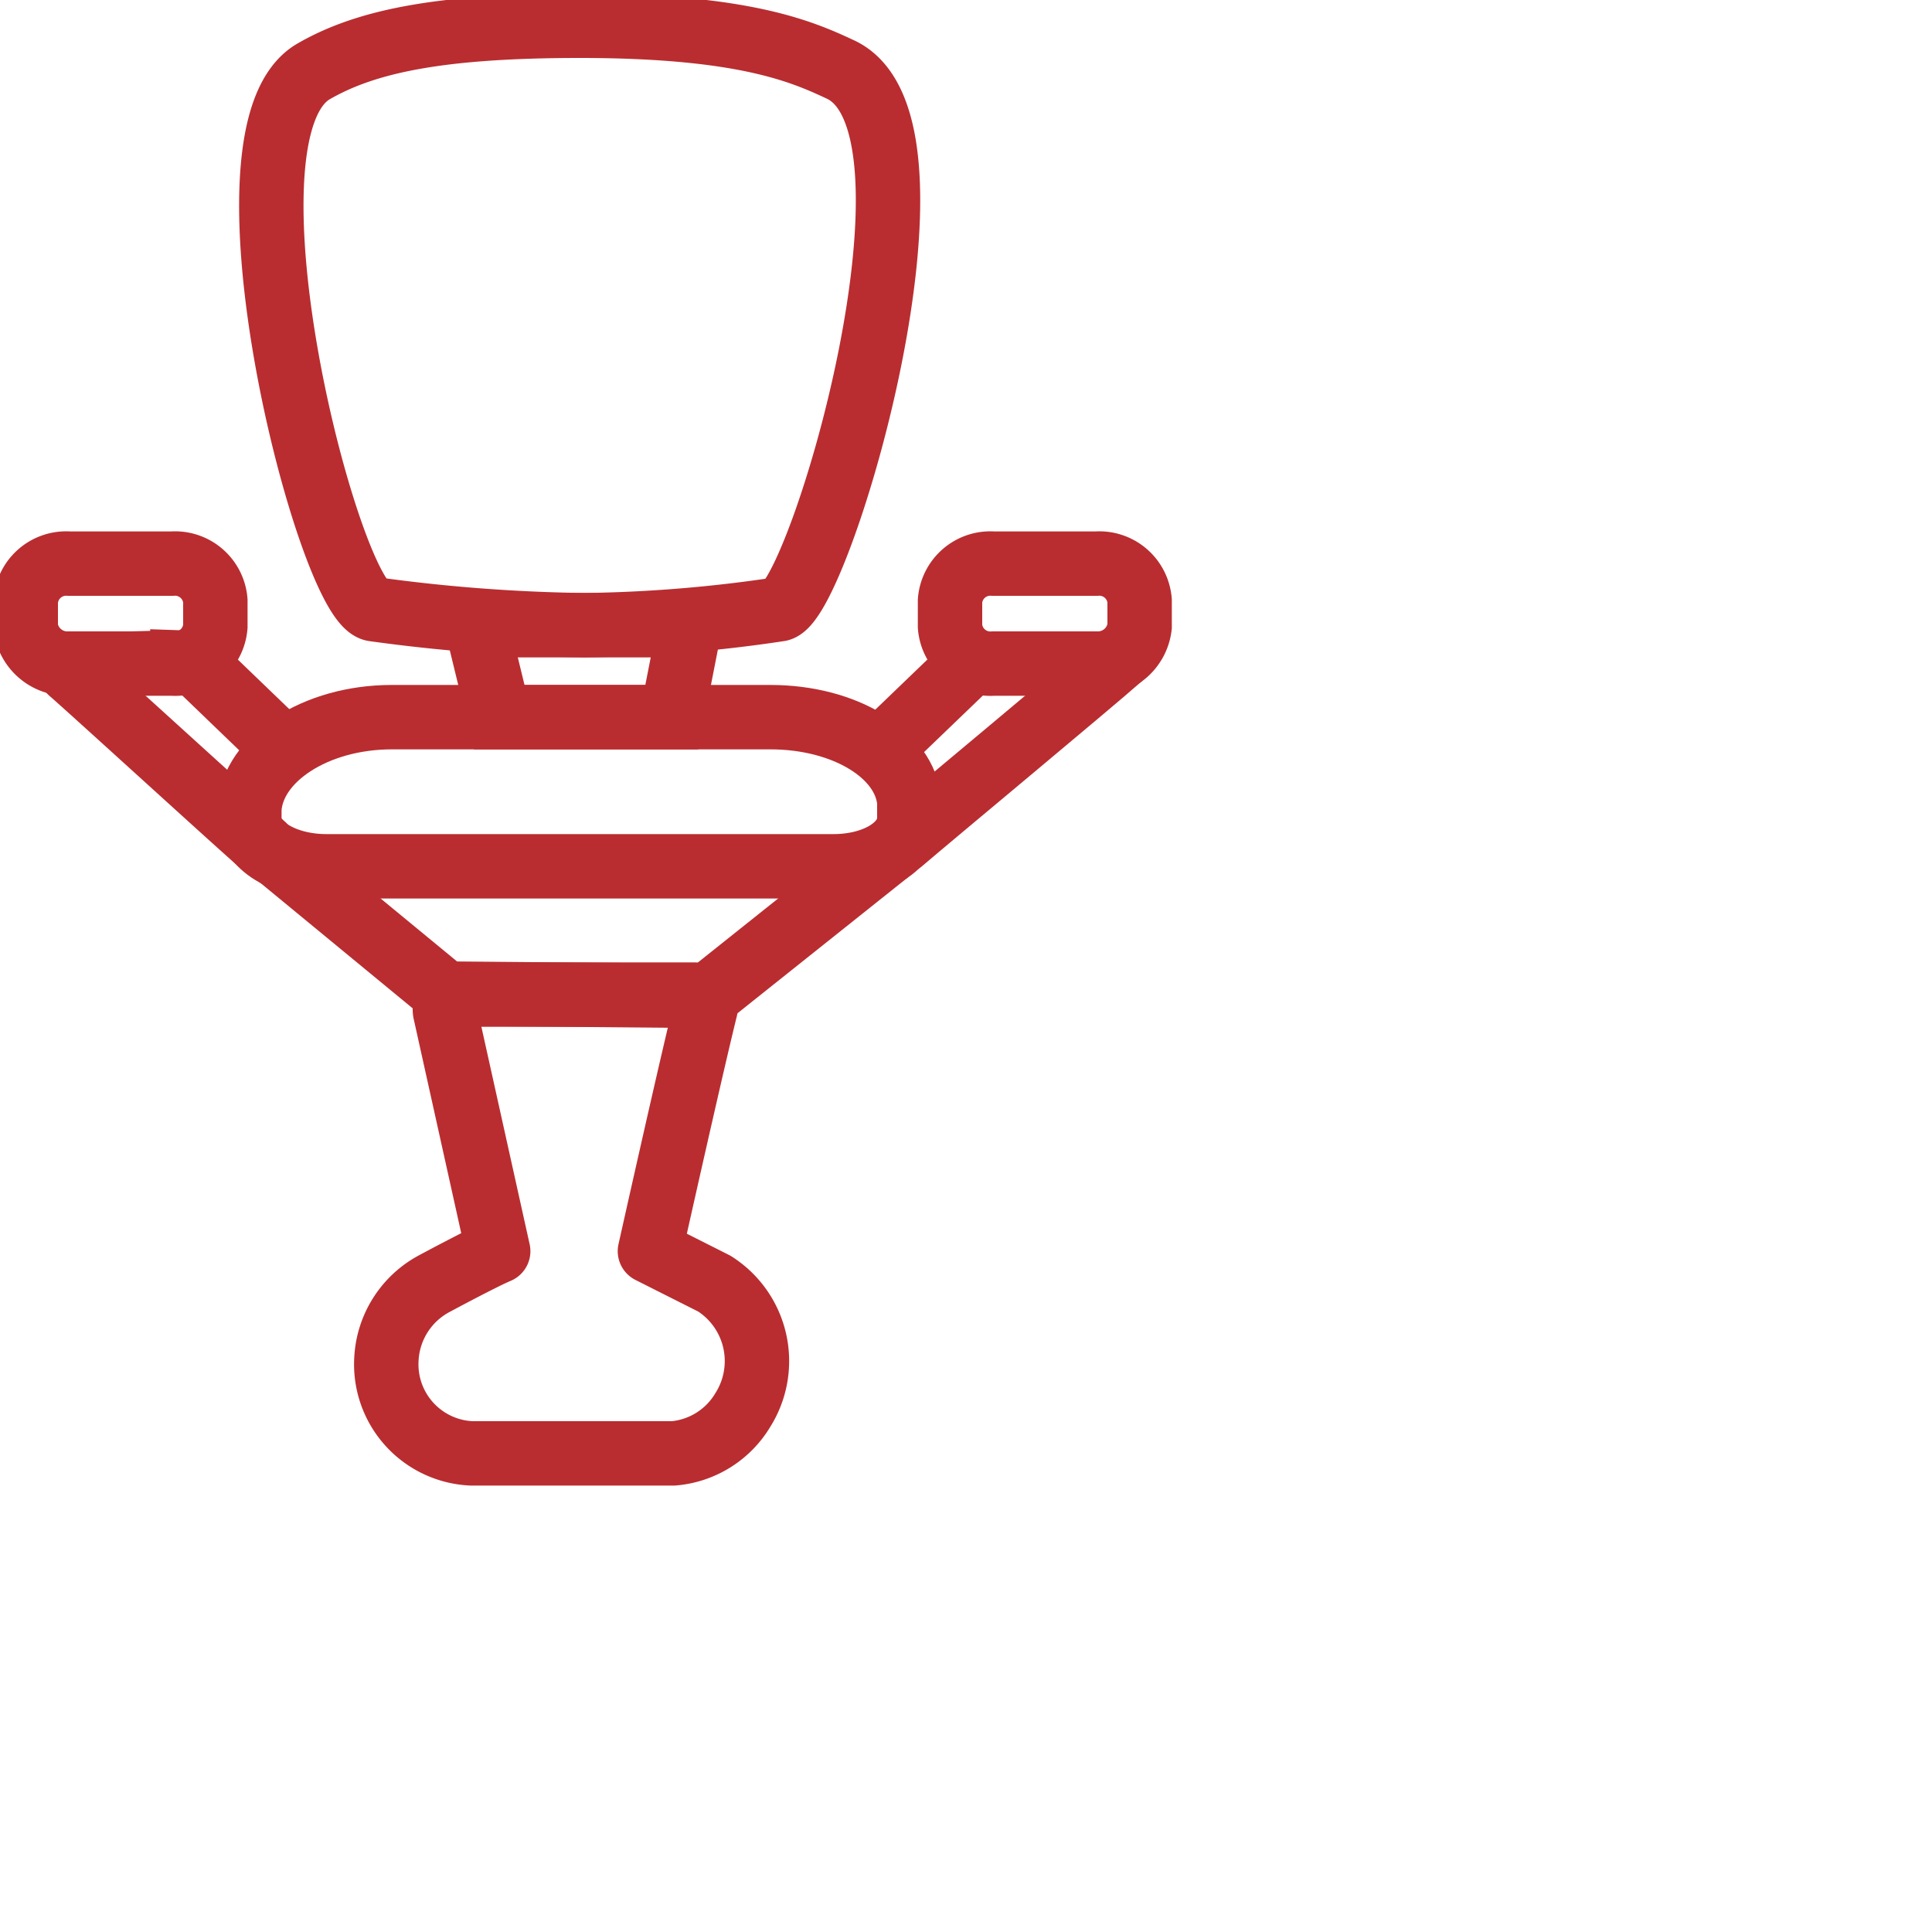<?xml version="1.0" encoding="UTF-8"?> <svg xmlns="http://www.w3.org/2000/svg" id="Layer_1" data-name="Layer 1" viewBox="0 0 75 75"><defs><style> .cls-1, .cls-2, .cls-3, .cls-4 { fill: none; stroke: #b92d30; stroke-width: 2.5px; } .cls-1 { stroke-linejoin: round; } .cls-1, .cls-2, .cls-4 { isolation: isolate; } .cls-2, .cls-3, .cls-4 { stroke-miterlimit: 10; } .cls-4 { stroke-linecap: round; } </style></defs><title>iconen-test</title><g><path class="cls-1" d="M27.73,49.83l-2.5-1.26c.78-3.48,1.72-7.64,2.16-9.42a.45.45,0,0,0-.44-.54H17.73a.58.58,0,0,0-.44.72l2.05,9.24c-.62.26-2.48,1.26-2.48,1.26A3.52,3.52,0,0,0,15,52.77a3.46,3.46,0,0,0,3.31,3.65h7.83a3.48,3.48,0,0,0,2.7-1.69A3.56,3.56,0,0,0,27.73,49.83Z"></path><polyline class="cls-1" points="34.47 33.08 27.47 38.66 17.29 38.57 10.77 33.2"></polyline><polygon class="cls-2" points="26.08 27.84 19.38 27.84 18.51 24.27 26.78 24.27 26.08 27.84"></polygon><path class="cls-3" d="M30.26,23.65a55.19,55.19,0,0,1-7.57.62,65.61,65.61,0,0,1-8.18-.62c-1.74-.27-6.44-18.46-2.35-20.87C14.16,1.62,17,1,22.51,1c6.36,0,8.62,1,10.1,1.69C37.31,4.83,31.82,23.29,30.26,23.65Z"></path><path class="cls-4" d="M10.22,32.82c-1.06-.92-6.34-5.75-7.49-6.76-.08-.08,0-.25.08-.25.91,0,3.29-.09,4.27-.09a1.31,1.31,0,0,1,.74.26l2.95,2.84"></path><path class="cls-2" d="M2.68,25.76h4a1.57,1.57,0,0,0,1.68-1.44v-1a1.57,1.57,0,0,0-1.68-1.44h-4A1.57,1.57,0,0,0,1,23.36v1A1.63,1.63,0,0,0,2.68,25.76Z"></path><path class="cls-4" d="M37.59,25.81l-3.12,3"></path><path class="cls-4" d="M35,32.66c1.07-.92,7.31-6.1,8.45-7.11"></path><path class="cls-2" d="M42.56,25.76h-4a1.57,1.57,0,0,1-1.68-1.44v-1a1.57,1.57,0,0,1,1.68-1.44h4a1.57,1.57,0,0,1,1.68,1.44v1A1.63,1.63,0,0,1,42.56,25.76Z"></path><path class="cls-3" d="M15.21,27.84h14.7c2.87,0,5.22,1.42,5.39,3.29v.63c0,1.07-1.3,1.87-2.95,1.87H12.68c-1.65,0-3-.8-3-1.87V31.4C9.81,29.44,12.25,27.84,15.21,27.84Z"></path></g></svg> 